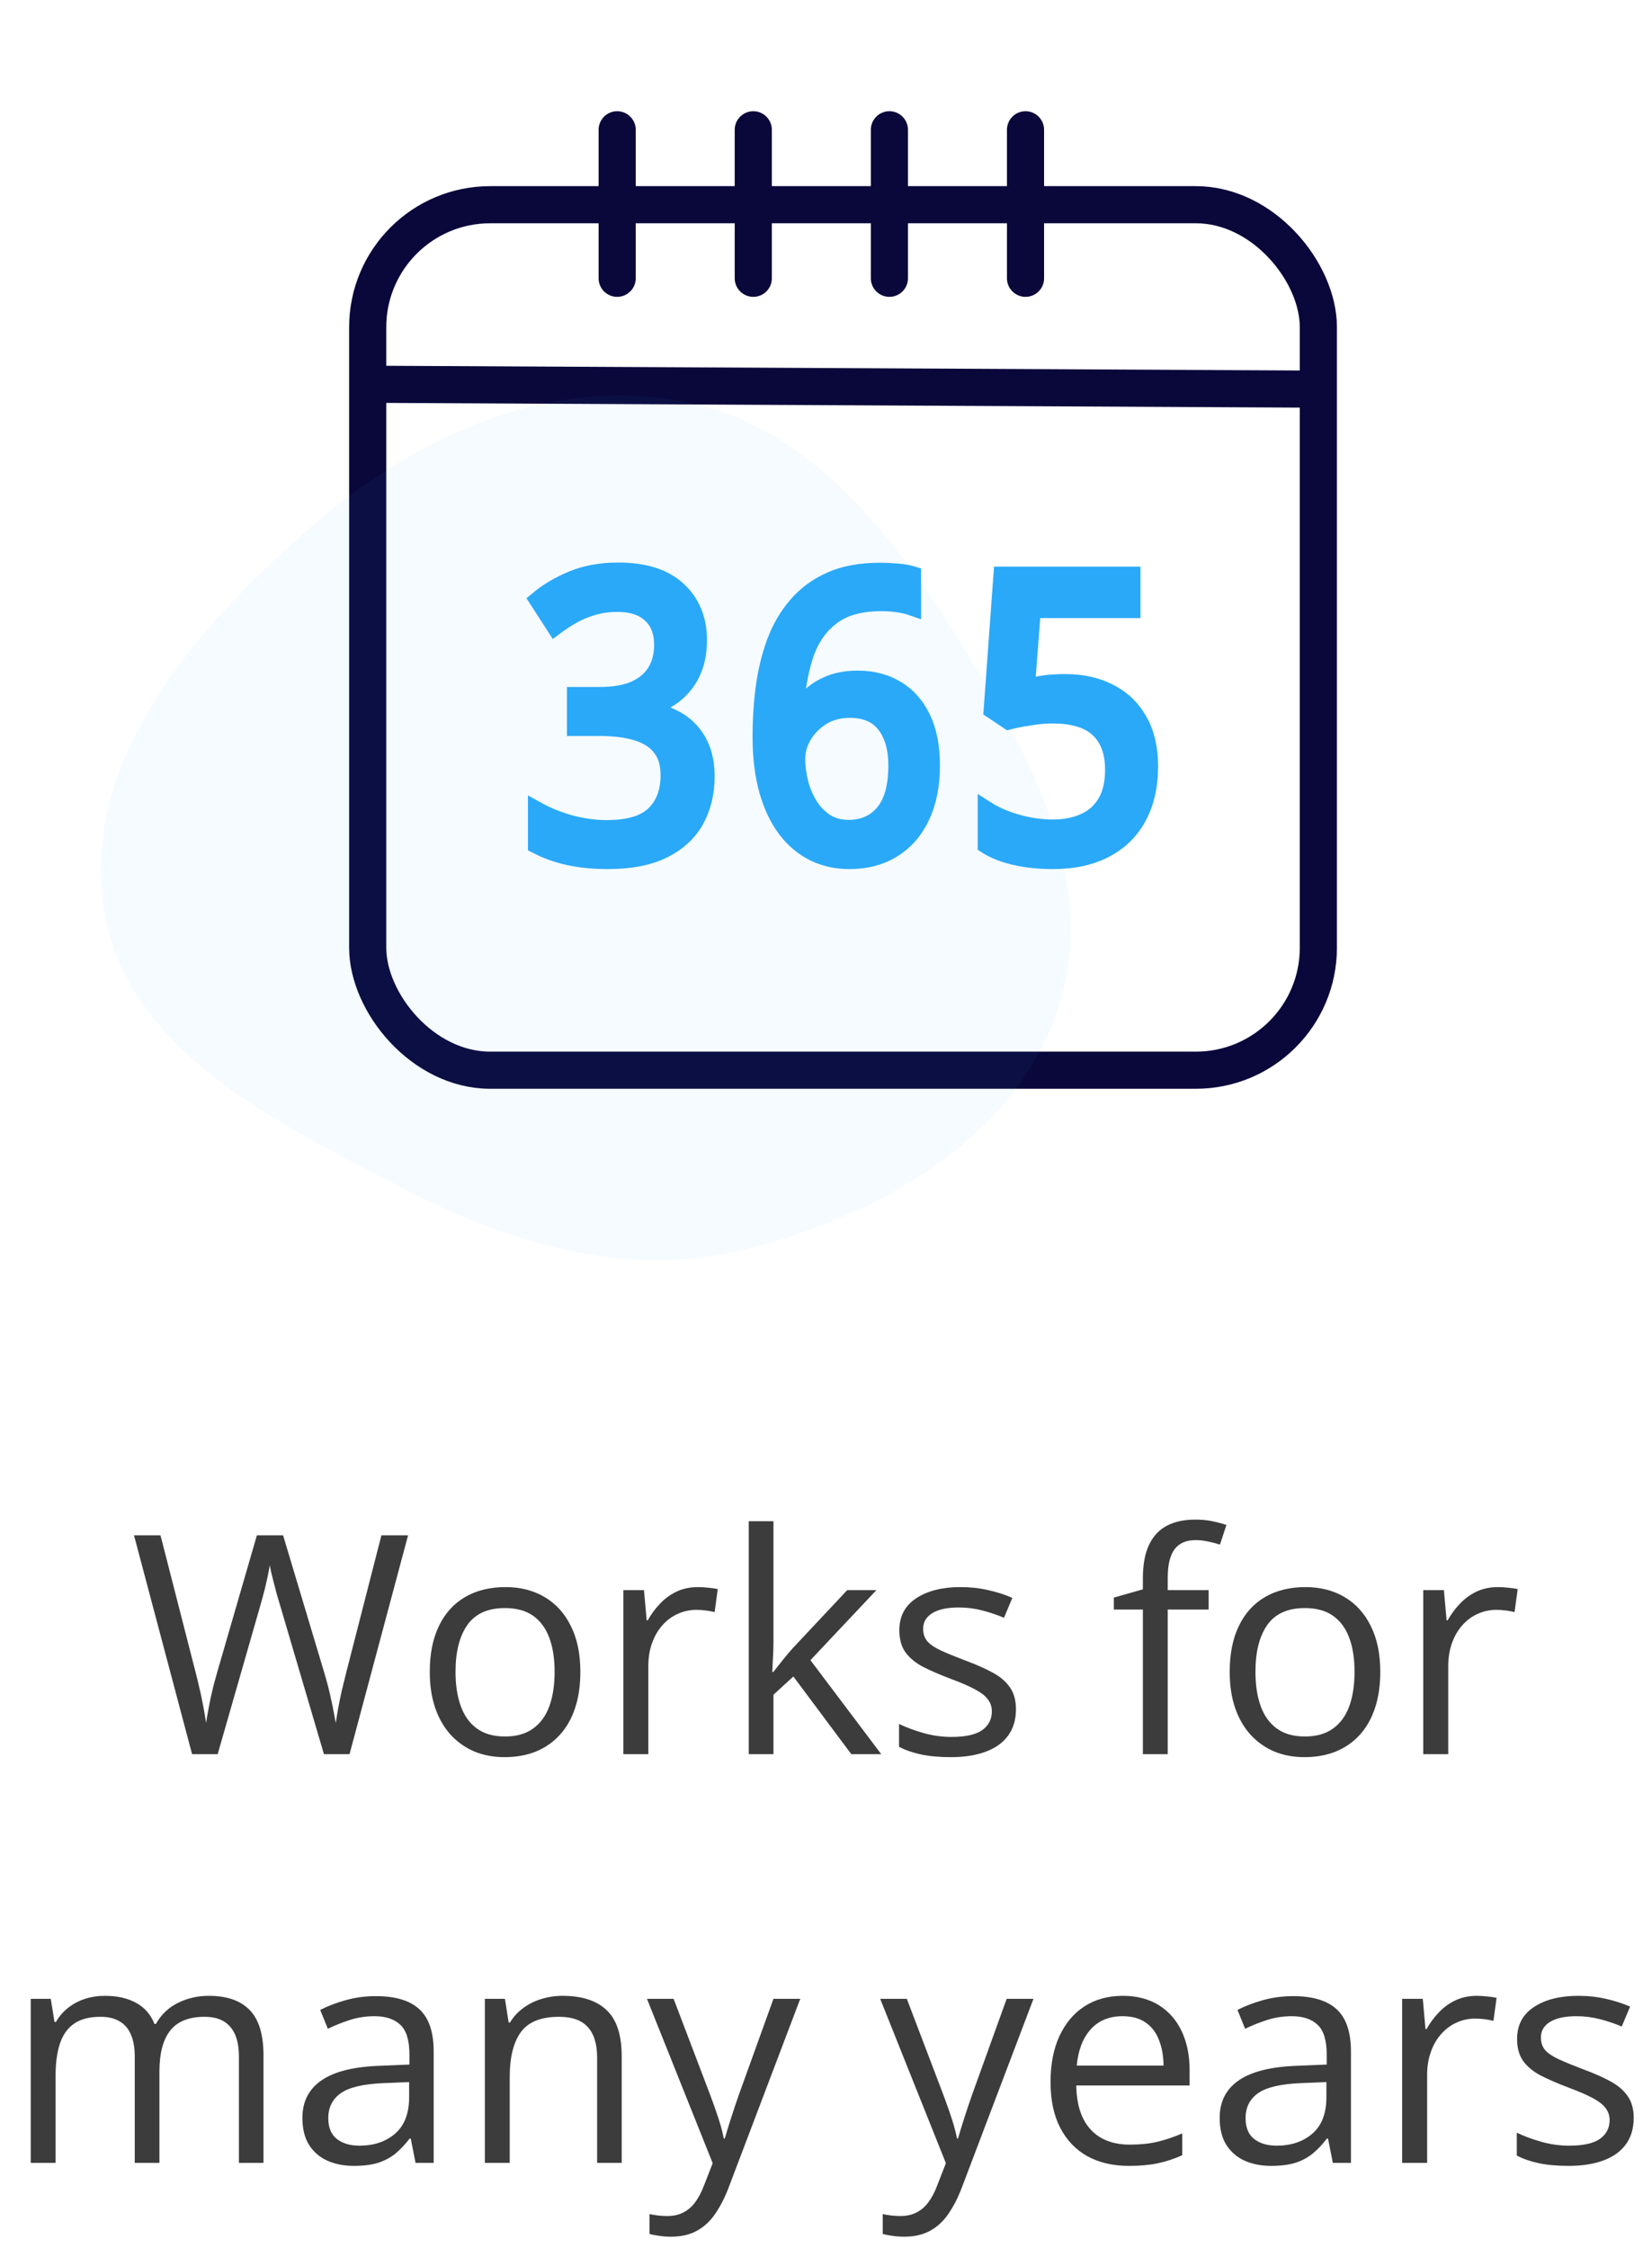 <svg width="97" height="132" viewBox="0 0 97 132" fill="none" xmlns="http://www.w3.org/2000/svg">
<path d="M40.61 39.526C40.877 38.975 41.011 38.327 41.011 37.581C41.011 36.374 40.61 35.398 39.81 34.651C39.01 33.904 37.84 33.531 36.301 33.531C35.282 33.531 34.376 33.697 33.583 34.029C32.796 34.361 32.126 34.76 31.572 35.228L32.587 36.8C32.929 36.544 33.282 36.314 33.644 36.11C34.014 35.907 34.41 35.744 34.834 35.624C35.265 35.495 35.741 35.431 36.26 35.431C37.102 35.431 37.752 35.646 38.21 36.076C38.675 36.498 38.907 37.098 38.907 37.875C38.907 38.47 38.774 38.991 38.507 39.435C38.24 39.88 37.834 40.227 37.286 40.476C36.746 40.717 36.055 40.838 35.214 40.838H33.788V42.715H35.193C36.096 42.715 36.849 42.814 37.45 43.01C38.059 43.206 38.517 43.511 38.825 43.926C39.133 44.333 39.287 44.861 39.287 45.509C39.287 46.49 39 47.259 38.425 47.817C37.858 48.375 36.92 48.654 35.614 48.654C34.944 48.654 34.246 48.559 33.521 48.371C32.796 48.175 32.122 47.903 31.5 47.556V49.626C32.116 49.943 32.765 50.173 33.449 50.316C34.133 50.46 34.875 50.531 35.676 50.531C37.009 50.531 38.1 50.32 38.948 49.898C39.803 49.476 40.436 48.891 40.846 48.145C41.257 47.398 41.462 46.546 41.462 45.589C41.462 44.488 41.158 43.602 40.549 42.931C39.947 42.259 39.051 41.841 37.861 41.675V41.596C38.483 41.453 39.031 41.208 39.502 40.861C39.974 40.514 40.344 40.069 40.61 39.526ZM44.873 40.352C44.75 41.294 44.688 42.259 44.688 43.247C44.688 44.461 44.818 45.524 45.078 46.437C45.338 47.342 45.701 48.099 46.166 48.71C46.631 49.313 47.178 49.77 47.807 50.079C48.436 50.38 49.12 50.531 49.859 50.531C50.858 50.531 51.716 50.305 52.434 49.853C53.159 49.4 53.717 48.755 54.106 47.919C54.496 47.081 54.691 46.09 54.691 44.944C54.691 43.865 54.514 42.949 54.158 42.195C53.802 41.441 53.299 40.868 52.65 40.476C52 40.076 51.237 39.877 50.362 39.877C49.753 39.877 49.22 39.967 48.761 40.148C48.31 40.321 47.923 40.559 47.602 40.861C47.281 41.162 47.017 41.498 46.812 41.867H46.699C46.747 40.638 46.925 39.537 47.233 38.565C47.54 37.584 48.053 36.811 48.772 36.246C49.49 35.673 50.481 35.386 51.747 35.386C52.068 35.386 52.39 35.409 52.711 35.454C53.033 35.499 53.323 35.567 53.583 35.658V33.746C53.344 33.671 53.039 33.618 52.67 33.588C52.308 33.558 51.976 33.543 51.675 33.543C50.547 33.543 49.582 33.72 48.782 34.074C47.982 34.429 47.315 34.919 46.781 35.545C46.248 36.163 45.827 36.883 45.519 37.705C45.218 38.527 45.003 39.409 44.873 40.352ZM51.88 47.737C51.367 48.341 50.683 48.642 49.828 48.642C49.315 48.642 48.867 48.522 48.484 48.28C48.101 48.032 47.783 47.707 47.53 47.308C47.277 46.901 47.089 46.459 46.966 45.984C46.843 45.502 46.781 45.023 46.781 44.548C46.781 44.088 46.908 43.639 47.161 43.202C47.421 42.757 47.783 42.388 48.248 42.093C48.72 41.799 49.271 41.652 49.9 41.652C50.824 41.652 51.514 41.95 51.972 42.546C52.431 43.134 52.66 43.937 52.66 44.955C52.66 46.199 52.4 47.127 51.88 47.737ZM62.545 40.08C63.536 40.08 64.402 40.272 65.14 40.657C65.886 41.034 66.464 41.588 66.874 42.32C67.291 43.051 67.5 43.941 67.5 44.989C67.5 46.135 67.278 47.123 66.833 47.952C66.389 48.782 65.742 49.419 64.894 49.864C64.046 50.309 63.02 50.531 61.816 50.531C61.036 50.531 60.308 50.456 59.631 50.305C58.954 50.154 58.379 49.928 57.907 49.626V47.534C58.413 47.858 59.022 48.122 59.734 48.326C60.452 48.522 61.142 48.62 61.806 48.62C62.531 48.62 63.16 48.495 63.694 48.246C64.234 47.998 64.651 47.621 64.945 47.115C65.24 46.61 65.386 45.969 65.386 45.193C65.386 44.167 65.096 43.375 64.514 42.817C63.933 42.259 63.02 41.98 61.775 41.98C61.358 41.98 60.907 42.022 60.421 42.105C59.935 42.18 59.535 42.259 59.221 42.342L58.256 41.698L58.831 33.769H66.464V35.793H60.616L60.267 40.352C60.52 40.291 60.835 40.231 61.211 40.171C61.587 40.11 62.032 40.08 62.545 40.08Z" fill="#2AA9F8"/>
<path d="M40.61 39.526C40.877 38.975 41.011 38.327 41.011 37.581C41.011 36.374 40.61 35.398 39.81 34.651C39.01 33.904 37.84 33.531 36.301 33.531C35.282 33.531 34.376 33.697 33.583 34.029C32.796 34.361 32.126 34.76 31.572 35.228L32.587 36.8C32.929 36.544 33.282 36.314 33.644 36.11C34.014 35.907 34.41 35.744 34.834 35.624C35.265 35.495 35.741 35.431 36.26 35.431C37.102 35.431 37.752 35.646 38.21 36.076C38.675 36.498 38.907 37.098 38.907 37.875C38.907 38.47 38.774 38.991 38.507 39.435C38.24 39.88 37.834 40.227 37.286 40.476C36.746 40.717 36.055 40.838 35.214 40.838H33.788V42.715H35.193C36.096 42.715 36.849 42.814 37.45 43.01C38.059 43.206 38.517 43.511 38.825 43.926C39.133 44.333 39.287 44.861 39.287 45.509C39.287 46.49 39 47.259 38.425 47.817C37.858 48.375 36.92 48.654 35.614 48.654C34.944 48.654 34.246 48.559 33.521 48.371C32.796 48.175 32.122 47.903 31.5 47.556V49.626C32.116 49.943 32.765 50.173 33.449 50.316C34.133 50.46 34.875 50.531 35.676 50.531C37.009 50.531 38.1 50.32 38.948 49.898C39.803 49.476 40.436 48.891 40.846 48.145C41.257 47.398 41.462 46.546 41.462 45.589C41.462 44.488 41.158 43.602 40.549 42.931C39.947 42.259 39.051 41.841 37.861 41.675V41.596C38.483 41.453 39.031 41.208 39.502 40.861C39.974 40.514 40.344 40.069 40.61 39.526ZM44.873 40.352C44.75 41.294 44.688 42.259 44.688 43.247C44.688 44.461 44.818 45.524 45.078 46.437C45.338 47.342 45.701 48.099 46.166 48.71C46.631 49.313 47.178 49.77 47.807 50.079C48.436 50.38 49.12 50.531 49.859 50.531C50.858 50.531 51.716 50.305 52.434 49.853C53.159 49.4 53.717 48.755 54.106 47.919C54.496 47.081 54.691 46.09 54.691 44.944C54.691 43.865 54.514 42.949 54.158 42.195C53.802 41.441 53.299 40.868 52.65 40.476C52 40.076 51.237 39.877 50.362 39.877C49.753 39.877 49.22 39.967 48.761 40.148C48.31 40.321 47.923 40.559 47.602 40.861C47.281 41.162 47.017 41.498 46.812 41.867H46.699C46.747 40.638 46.925 39.537 47.233 38.565C47.54 37.584 48.053 36.811 48.772 36.246C49.49 35.673 50.481 35.386 51.747 35.386C52.068 35.386 52.39 35.409 52.711 35.454C53.033 35.499 53.323 35.567 53.583 35.658V33.746C53.344 33.671 53.039 33.618 52.67 33.588C52.308 33.558 51.976 33.543 51.675 33.543C50.547 33.543 49.582 33.72 48.782 34.074C47.982 34.429 47.315 34.919 46.781 35.545C46.248 36.163 45.827 36.883 45.519 37.705C45.218 38.527 45.003 39.409 44.873 40.352ZM51.88 47.737C51.367 48.341 50.683 48.642 49.828 48.642C49.315 48.642 48.867 48.522 48.484 48.28C48.101 48.032 47.783 47.707 47.53 47.308C47.277 46.901 47.089 46.459 46.966 45.984C46.843 45.502 46.781 45.023 46.781 44.548C46.781 44.088 46.908 43.639 47.161 43.202C47.421 42.757 47.783 42.388 48.248 42.093C48.72 41.799 49.271 41.652 49.9 41.652C50.824 41.652 51.514 41.95 51.972 42.546C52.431 43.134 52.66 43.937 52.66 44.955C52.66 46.199 52.4 47.127 51.88 47.737ZM62.545 40.08C63.536 40.08 64.402 40.272 65.14 40.657C65.886 41.034 66.464 41.588 66.874 42.32C67.291 43.051 67.5 43.941 67.5 44.989C67.5 46.135 67.278 47.123 66.833 47.952C66.389 48.782 65.742 49.419 64.894 49.864C64.046 50.309 63.02 50.531 61.816 50.531C61.036 50.531 60.308 50.456 59.631 50.305C58.954 50.154 58.379 49.928 57.907 49.626V47.534C58.413 47.858 59.022 48.122 59.734 48.326C60.452 48.522 61.142 48.62 61.806 48.62C62.531 48.62 63.16 48.495 63.694 48.246C64.234 47.998 64.651 47.621 64.945 47.115C65.24 46.61 65.386 45.969 65.386 45.193C65.386 44.167 65.096 43.375 64.514 42.817C63.933 42.259 63.02 41.98 61.775 41.98C61.358 41.98 60.907 42.022 60.421 42.105C59.935 42.18 59.535 42.259 59.221 42.342L58.256 41.698L58.831 33.769H66.464V35.793H60.616L60.267 40.352C60.52 40.291 60.835 40.231 61.211 40.171C61.587 40.11 62.032 40.08 62.545 40.08Z" stroke="#2AA9F8"/>
<rect x="21.59" y="12.02" width="55.82" height="50.82" rx="7.193" stroke="#0A073B" stroke-width="2.18"/>
<line x1="36.238" y1="7.621" x2="36.238" y2="16.34" stroke="#0A073B" stroke-width="2.18" stroke-linecap="round"/>
<line x1="44.23" y1="7.621" x2="44.23" y2="16.34" stroke="#0A073B" stroke-width="2.18" stroke-linecap="round"/>
<line x1="52.223" y1="7.621" x2="52.223" y2="16.34" stroke="#0A073B" stroke-width="2.18" stroke-linecap="round"/>
<line x1="60.215" y1="7.621" x2="60.215" y2="16.34" stroke="#0A073B" stroke-width="2.18" stroke-linecap="round"/>
<line x1="22.326" y1="22.566" x2="77.507" y2="22.851" stroke="#0A073B" stroke-width="2.18"/>
<path opacity="0.05" fill-rule="evenodd" clip-rule="evenodd" d="M44.4 73.206C51.99 71.107 59.524 66.808 62.077 59.358C64.598 52.003 60.603 44.505 56.5 37.901C52.423 31.338 47.426 24.837 39.813 23.517C31.8 22.128 24.032 25.829 17.94 31.217C11.348 37.048 4.75 44.644 6.096 53.341C7.403 61.776 16.353 65.976 23.931 69.906C30.386 73.254 37.392 75.144 44.4 73.206Z" fill="#2AA9F8"/>
<path d="M23.961 90.15L20.524 103H19.021L16.473 94.352C16.396 94.106 16.323 93.859 16.253 93.613C16.189 93.361 16.127 93.124 16.068 92.901C16.01 92.673 15.96 92.474 15.919 92.304C15.884 92.128 15.857 91.996 15.84 91.908C15.828 91.996 15.805 92.125 15.77 92.295C15.74 92.465 15.699 92.661 15.646 92.884C15.6 93.106 15.541 93.344 15.471 93.596C15.406 93.848 15.336 94.103 15.26 94.36L12.781 103H11.278L7.868 90.15H9.424L11.489 98.21C11.56 98.48 11.624 98.746 11.683 99.01C11.747 99.268 11.803 99.519 11.85 99.766C11.902 100.012 11.949 100.252 11.99 100.486C12.031 100.721 12.069 100.949 12.104 101.172C12.134 100.943 12.172 100.706 12.219 100.46C12.266 100.208 12.315 99.953 12.368 99.695C12.427 99.438 12.488 99.177 12.553 98.913C12.623 98.649 12.696 98.386 12.773 98.122L15.084 90.15H16.622L19.03 98.184C19.112 98.459 19.189 98.731 19.259 99.001C19.329 99.27 19.391 99.534 19.443 99.792C19.502 100.044 19.552 100.287 19.593 100.521C19.64 100.75 19.681 100.967 19.716 101.172C19.757 100.885 19.807 100.583 19.865 100.267C19.924 99.95 19.991 99.619 20.067 99.273C20.149 98.928 20.237 98.57 20.331 98.201L22.396 90.15H23.961ZM34.077 98.166C34.077 98.957 33.975 99.663 33.77 100.284C33.565 100.905 33.269 101.43 32.882 101.857C32.495 102.285 32.026 102.613 31.476 102.842C30.931 103.064 30.312 103.176 29.621 103.176C28.977 103.176 28.385 103.064 27.846 102.842C27.312 102.613 26.85 102.285 26.457 101.857C26.07 101.43 25.769 100.905 25.552 100.284C25.341 99.663 25.235 98.957 25.235 98.166C25.235 97.111 25.414 96.215 25.771 95.477C26.129 94.732 26.639 94.167 27.301 93.78C27.969 93.388 28.763 93.191 29.683 93.191C30.561 93.191 31.329 93.388 31.985 93.78C32.648 94.173 33.16 94.741 33.523 95.485C33.893 96.224 34.077 97.117 34.077 98.166ZM26.747 98.166C26.747 98.939 26.85 99.61 27.055 100.179C27.26 100.747 27.576 101.187 28.004 101.497C28.432 101.808 28.982 101.963 29.656 101.963C30.324 101.963 30.872 101.808 31.3 101.497C31.733 101.187 32.053 100.747 32.258 100.179C32.463 99.61 32.565 98.939 32.565 98.166C32.565 97.398 32.463 96.736 32.258 96.18C32.053 95.617 31.736 95.184 31.309 94.879C30.881 94.574 30.327 94.422 29.648 94.422C28.645 94.422 27.91 94.753 27.441 95.415C26.979 96.077 26.747 96.994 26.747 98.166ZM40.977 93.191C41.17 93.191 41.372 93.203 41.583 93.227C41.794 93.244 41.981 93.27 42.145 93.306L41.961 94.659C41.803 94.618 41.627 94.586 41.434 94.562C41.24 94.539 41.059 94.527 40.889 94.527C40.502 94.527 40.136 94.606 39.79 94.765C39.45 94.917 39.151 95.14 38.894 95.433C38.636 95.72 38.434 96.068 38.287 96.478C38.141 96.883 38.067 97.334 38.067 97.832V103H36.6V93.367H37.812L37.971 95.143H38.032C38.231 94.785 38.472 94.46 38.753 94.167C39.034 93.868 39.359 93.631 39.728 93.455C40.103 93.279 40.52 93.191 40.977 93.191ZM45.415 89.324V96.426C45.415 96.66 45.406 96.947 45.389 97.287C45.371 97.621 45.356 97.917 45.345 98.175H45.406C45.529 98.022 45.708 97.797 45.942 97.498C46.183 97.199 46.385 96.959 46.549 96.777L49.748 93.367H51.462L47.586 97.481L51.743 103H49.985L46.584 98.439L45.415 99.511V103H43.965V89.324H45.415ZM59.653 100.363C59.653 100.979 59.498 101.497 59.188 101.919C58.883 102.335 58.443 102.648 57.869 102.859C57.301 103.07 56.621 103.176 55.83 103.176C55.156 103.176 54.573 103.123 54.081 103.018C53.589 102.912 53.158 102.763 52.789 102.569V101.225C53.182 101.418 53.65 101.594 54.195 101.752C54.74 101.91 55.297 101.989 55.865 101.989C56.697 101.989 57.301 101.854 57.676 101.585C58.051 101.315 58.238 100.949 58.238 100.486C58.238 100.223 58.162 99.991 58.01 99.792C57.863 99.587 57.614 99.391 57.263 99.203C56.911 99.01 56.425 98.799 55.804 98.57C55.188 98.336 54.655 98.105 54.204 97.876C53.759 97.642 53.413 97.357 53.167 97.023C52.927 96.689 52.807 96.256 52.807 95.723C52.807 94.908 53.135 94.284 53.791 93.851C54.453 93.411 55.32 93.191 56.393 93.191C56.973 93.191 57.515 93.25 58.019 93.367C58.528 93.478 59.003 93.631 59.442 93.824L58.95 94.993C58.552 94.823 58.127 94.68 57.676 94.562C57.225 94.445 56.765 94.387 56.296 94.387C55.622 94.387 55.103 94.498 54.74 94.721C54.383 94.943 54.204 95.248 54.204 95.635C54.204 95.934 54.286 96.18 54.45 96.373C54.62 96.566 54.89 96.748 55.259 96.918C55.628 97.088 56.114 97.287 56.718 97.516C57.321 97.738 57.843 97.97 58.282 98.21C58.722 98.444 59.059 98.731 59.293 99.071C59.533 99.405 59.653 99.836 59.653 100.363ZM70.965 94.51H68.565V103H67.106V94.51H65.401V93.807L67.106 93.323V92.682C67.106 91.873 67.227 91.217 67.467 90.713C67.707 90.203 68.056 89.828 68.513 89.588C68.97 89.348 69.526 89.228 70.183 89.228C70.552 89.228 70.889 89.26 71.193 89.324C71.504 89.389 71.776 89.462 72.011 89.544L71.633 90.695C71.434 90.631 71.208 90.572 70.956 90.519C70.71 90.461 70.458 90.432 70.2 90.432C69.644 90.432 69.231 90.613 68.961 90.977C68.697 91.334 68.565 91.897 68.565 92.664V93.367H70.965V94.51ZM81.046 98.166C81.046 98.957 80.943 99.663 80.738 100.284C80.533 100.905 80.237 101.43 79.851 101.857C79.464 102.285 78.995 102.613 78.444 102.842C77.899 103.064 77.281 103.176 76.59 103.176C75.945 103.176 75.353 103.064 74.814 102.842C74.281 102.613 73.818 102.285 73.426 101.857C73.039 101.43 72.737 100.905 72.52 100.284C72.31 99.663 72.204 98.957 72.204 98.166C72.204 97.111 72.383 96.215 72.74 95.477C73.098 94.732 73.607 94.167 74.269 93.78C74.938 93.388 75.731 93.191 76.651 93.191C77.53 93.191 78.298 93.388 78.954 93.78C79.616 94.173 80.129 94.741 80.492 95.485C80.861 96.224 81.046 97.117 81.046 98.166ZM73.716 98.166C73.716 98.939 73.818 99.61 74.023 100.179C74.228 100.747 74.545 101.187 74.973 101.497C75.4 101.808 75.951 101.963 76.625 101.963C77.293 101.963 77.841 101.808 78.269 101.497C78.702 101.187 79.022 100.747 79.227 100.179C79.432 99.61 79.534 98.939 79.534 98.166C79.534 97.398 79.432 96.736 79.227 96.18C79.022 95.617 78.705 95.184 78.277 94.879C77.85 94.574 77.296 94.422 76.616 94.422C75.614 94.422 74.879 94.753 74.41 95.415C73.947 96.077 73.716 96.994 73.716 98.166ZM87.945 93.191C88.139 93.191 88.341 93.203 88.552 93.227C88.763 93.244 88.95 93.27 89.114 93.306L88.93 94.659C88.772 94.618 88.596 94.586 88.402 94.562C88.209 94.539 88.027 94.527 87.857 94.527C87.471 94.527 87.105 94.606 86.759 94.765C86.419 94.917 86.12 95.14 85.862 95.433C85.605 95.72 85.402 96.068 85.256 96.478C85.109 96.883 85.036 97.334 85.036 97.832V103H83.568V93.367H84.781L84.939 95.143H85.001C85.2 94.785 85.44 94.46 85.722 94.167C86.003 93.868 86.328 93.631 86.697 93.455C87.072 93.279 87.488 93.191 87.945 93.191ZM12.263 117.191C13.323 117.191 14.123 117.47 14.662 118.026C15.201 118.577 15.471 119.465 15.471 120.689V127H14.029V120.76C14.029 119.98 13.859 119.397 13.52 119.011C13.185 118.618 12.688 118.422 12.025 118.422C11.094 118.422 10.417 118.691 9.995 119.23C9.573 119.77 9.362 120.563 9.362 121.612V127H7.912V120.76C7.912 120.238 7.836 119.805 7.684 119.459C7.537 119.113 7.314 118.855 7.016 118.686C6.723 118.51 6.351 118.422 5.899 118.422C5.261 118.422 4.748 118.554 4.361 118.817C3.975 119.081 3.693 119.474 3.518 119.995C3.348 120.511 3.263 121.146 3.263 121.902V127H1.804V117.367H2.981L3.201 118.729H3.28C3.474 118.396 3.717 118.114 4.01 117.886C4.303 117.657 4.631 117.484 4.994 117.367C5.357 117.25 5.744 117.191 6.154 117.191C6.887 117.191 7.499 117.329 7.991 117.604C8.489 117.874 8.85 118.287 9.072 118.844H9.151C9.468 118.287 9.901 117.874 10.452 117.604C11.003 117.329 11.606 117.191 12.263 117.191ZM22.071 117.209C23.22 117.209 24.072 117.467 24.629 117.982C25.186 118.498 25.464 119.321 25.464 120.452V127H24.4L24.119 125.576H24.049C23.779 125.928 23.498 126.224 23.205 126.464C22.912 126.698 22.572 126.877 22.186 127C21.805 127.117 21.336 127.176 20.779 127.176C20.193 127.176 19.672 127.073 19.215 126.868C18.764 126.663 18.406 126.353 18.143 125.937C17.885 125.521 17.756 124.993 17.756 124.354C17.756 123.394 18.137 122.655 18.898 122.14C19.66 121.624 20.82 121.343 22.379 121.296L24.04 121.226V120.637C24.04 119.805 23.861 119.222 23.504 118.888C23.146 118.554 22.643 118.387 21.992 118.387C21.488 118.387 21.008 118.46 20.551 118.606C20.094 118.753 19.66 118.926 19.25 119.125L18.802 118.018C19.235 117.795 19.733 117.604 20.296 117.446C20.858 117.288 21.45 117.209 22.071 117.209ZM24.023 122.254L22.555 122.315C21.354 122.362 20.507 122.559 20.015 122.904C19.523 123.25 19.276 123.739 19.276 124.372C19.276 124.923 19.443 125.33 19.777 125.594C20.111 125.857 20.554 125.989 21.105 125.989C21.96 125.989 22.66 125.752 23.205 125.277C23.75 124.803 24.023 124.091 24.023 123.142V122.254ZM33.031 117.191C34.174 117.191 35.038 117.473 35.624 118.035C36.21 118.592 36.503 119.488 36.503 120.725V127H35.062V120.821C35.062 120.019 34.877 119.418 34.508 119.02C34.145 118.621 33.585 118.422 32.829 118.422C31.763 118.422 31.013 118.724 30.579 119.327C30.145 119.931 29.929 120.807 29.929 121.955V127H28.47V117.367H29.648L29.867 118.756H29.946C30.151 118.416 30.412 118.132 30.729 117.903C31.045 117.669 31.399 117.493 31.792 117.376C32.185 117.253 32.598 117.191 33.031 117.191ZM37.988 117.367H39.553L41.68 122.957C41.803 123.285 41.917 123.602 42.023 123.906C42.128 124.205 42.222 124.492 42.304 124.768C42.386 125.043 42.45 125.31 42.497 125.567H42.559C42.641 125.274 42.758 124.891 42.91 124.416C43.062 123.936 43.227 123.446 43.402 122.948L45.415 117.367H46.988L42.796 128.415C42.573 129.007 42.312 129.522 42.014 129.962C41.721 130.401 41.363 130.738 40.941 130.973C40.52 131.213 40.01 131.333 39.412 131.333C39.137 131.333 38.894 131.315 38.683 131.28C38.472 131.251 38.29 131.216 38.138 131.175V130.006C38.267 130.035 38.422 130.062 38.603 130.085C38.791 130.108 38.984 130.12 39.184 130.12C39.547 130.12 39.86 130.05 40.124 129.909C40.394 129.774 40.625 129.575 40.818 129.312C41.012 129.048 41.179 128.734 41.319 128.371L41.847 127.018L37.988 117.367ZM51.682 117.367H53.246L55.373 122.957C55.496 123.285 55.61 123.602 55.716 123.906C55.821 124.205 55.915 124.492 55.997 124.768C56.079 125.043 56.144 125.31 56.19 125.567H56.252C56.334 125.274 56.451 124.891 56.603 124.416C56.756 123.936 56.92 123.446 57.096 122.948L59.108 117.367H60.682L56.489 128.415C56.267 129.007 56.006 129.522 55.707 129.962C55.414 130.401 55.057 130.738 54.635 130.973C54.213 131.213 53.703 131.333 53.105 131.333C52.83 131.333 52.587 131.315 52.376 131.28C52.165 131.251 51.983 131.216 51.831 131.175V130.006C51.96 130.035 52.115 130.062 52.297 130.085C52.484 130.108 52.678 130.12 52.877 130.12C53.24 130.12 53.554 130.05 53.817 129.909C54.087 129.774 54.318 129.575 54.512 129.312C54.705 129.048 54.872 128.734 55.013 128.371L55.54 127.018L51.682 117.367ZM65.929 117.191C66.749 117.191 67.452 117.373 68.038 117.736C68.624 118.1 69.072 118.609 69.383 119.266C69.693 119.916 69.849 120.678 69.849 121.551V122.456H63.195C63.213 123.587 63.494 124.448 64.039 125.04C64.584 125.632 65.352 125.928 66.342 125.928C66.951 125.928 67.49 125.872 67.959 125.761C68.428 125.649 68.914 125.485 69.418 125.269V126.552C68.932 126.769 68.448 126.927 67.968 127.026C67.493 127.126 66.931 127.176 66.28 127.176C65.355 127.176 64.546 126.988 63.855 126.613C63.169 126.232 62.636 125.676 62.255 124.943C61.874 124.211 61.684 123.314 61.684 122.254C61.684 121.217 61.856 120.32 62.202 119.564C62.554 118.803 63.046 118.217 63.679 117.807C64.317 117.396 65.067 117.191 65.929 117.191ZM65.911 118.387C65.132 118.387 64.511 118.642 64.048 119.151C63.585 119.661 63.31 120.373 63.222 121.287H68.319C68.314 120.713 68.223 120.209 68.047 119.775C67.877 119.336 67.616 118.996 67.265 118.756C66.913 118.51 66.462 118.387 65.911 118.387ZM75.931 117.209C77.079 117.209 77.932 117.467 78.488 117.982C79.045 118.498 79.323 119.321 79.323 120.452V127H78.26L77.978 125.576H77.908C77.639 125.928 77.357 126.224 77.064 126.464C76.772 126.698 76.432 126.877 76.045 127C75.664 127.117 75.195 127.176 74.639 127.176C74.053 127.176 73.531 127.073 73.074 126.868C72.623 126.663 72.266 126.353 72.002 125.937C71.744 125.521 71.615 124.993 71.615 124.354C71.615 123.394 71.996 122.655 72.758 122.14C73.519 121.624 74.68 121.343 76.238 121.296L77.899 121.226V120.637C77.899 119.805 77.721 119.222 77.363 118.888C77.006 118.554 76.502 118.387 75.852 118.387C75.348 118.387 74.867 118.46 74.41 118.606C73.953 118.753 73.519 118.926 73.109 119.125L72.661 118.018C73.095 117.795 73.593 117.604 74.155 117.446C74.718 117.288 75.31 117.209 75.931 117.209ZM77.882 122.254L76.414 122.315C75.213 122.362 74.366 122.559 73.874 122.904C73.382 123.25 73.136 123.739 73.136 124.372C73.136 124.923 73.303 125.33 73.637 125.594C73.971 125.857 74.413 125.989 74.964 125.989C75.819 125.989 76.519 125.752 77.064 125.277C77.609 124.803 77.882 124.091 77.882 123.142V122.254ZM86.706 117.191C86.899 117.191 87.102 117.203 87.312 117.227C87.523 117.244 87.711 117.271 87.875 117.306L87.69 118.659C87.532 118.618 87.356 118.586 87.163 118.562C86.97 118.539 86.788 118.527 86.618 118.527C86.231 118.527 85.865 118.606 85.519 118.765C85.18 118.917 84.881 119.14 84.623 119.433C84.365 119.72 84.163 120.068 84.017 120.479C83.87 120.883 83.797 121.334 83.797 121.832V127H82.329V117.367H83.542L83.7 119.143H83.762C83.961 118.785 84.201 118.46 84.482 118.167C84.764 117.868 85.089 117.631 85.458 117.455C85.833 117.279 86.249 117.191 86.706 117.191ZM95.926 124.363C95.926 124.979 95.77 125.497 95.46 125.919C95.155 126.335 94.716 126.648 94.142 126.859C93.573 127.07 92.894 127.176 92.103 127.176C91.429 127.176 90.846 127.123 90.353 127.018C89.861 126.912 89.431 126.763 89.061 126.569V125.225C89.454 125.418 89.923 125.594 90.468 125.752C91.013 125.91 91.569 125.989 92.138 125.989C92.97 125.989 93.573 125.854 93.948 125.585C94.323 125.315 94.511 124.949 94.511 124.486C94.511 124.223 94.435 123.991 94.282 123.792C94.136 123.587 93.887 123.391 93.535 123.203C93.184 123.01 92.697 122.799 92.076 122.57C91.461 122.336 90.928 122.104 90.477 121.876C90.031 121.642 89.686 121.357 89.439 121.023C89.199 120.689 89.079 120.256 89.079 119.723C89.079 118.908 89.407 118.284 90.064 117.851C90.726 117.411 91.593 117.191 92.665 117.191C93.245 117.191 93.787 117.25 94.291 117.367C94.801 117.479 95.275 117.631 95.715 117.824L95.223 118.993C94.824 118.823 94.399 118.68 93.948 118.562C93.497 118.445 93.037 118.387 92.568 118.387C91.894 118.387 91.376 118.498 91.013 118.721C90.655 118.943 90.477 119.248 90.477 119.635C90.477 119.934 90.559 120.18 90.723 120.373C90.893 120.566 91.162 120.748 91.531 120.918C91.9 121.088 92.387 121.287 92.99 121.516C93.594 121.738 94.115 121.97 94.555 122.21C94.994 122.444 95.331 122.731 95.565 123.071C95.806 123.405 95.926 123.836 95.926 124.363Z" fill="#3C3C3C"/>
</svg>
